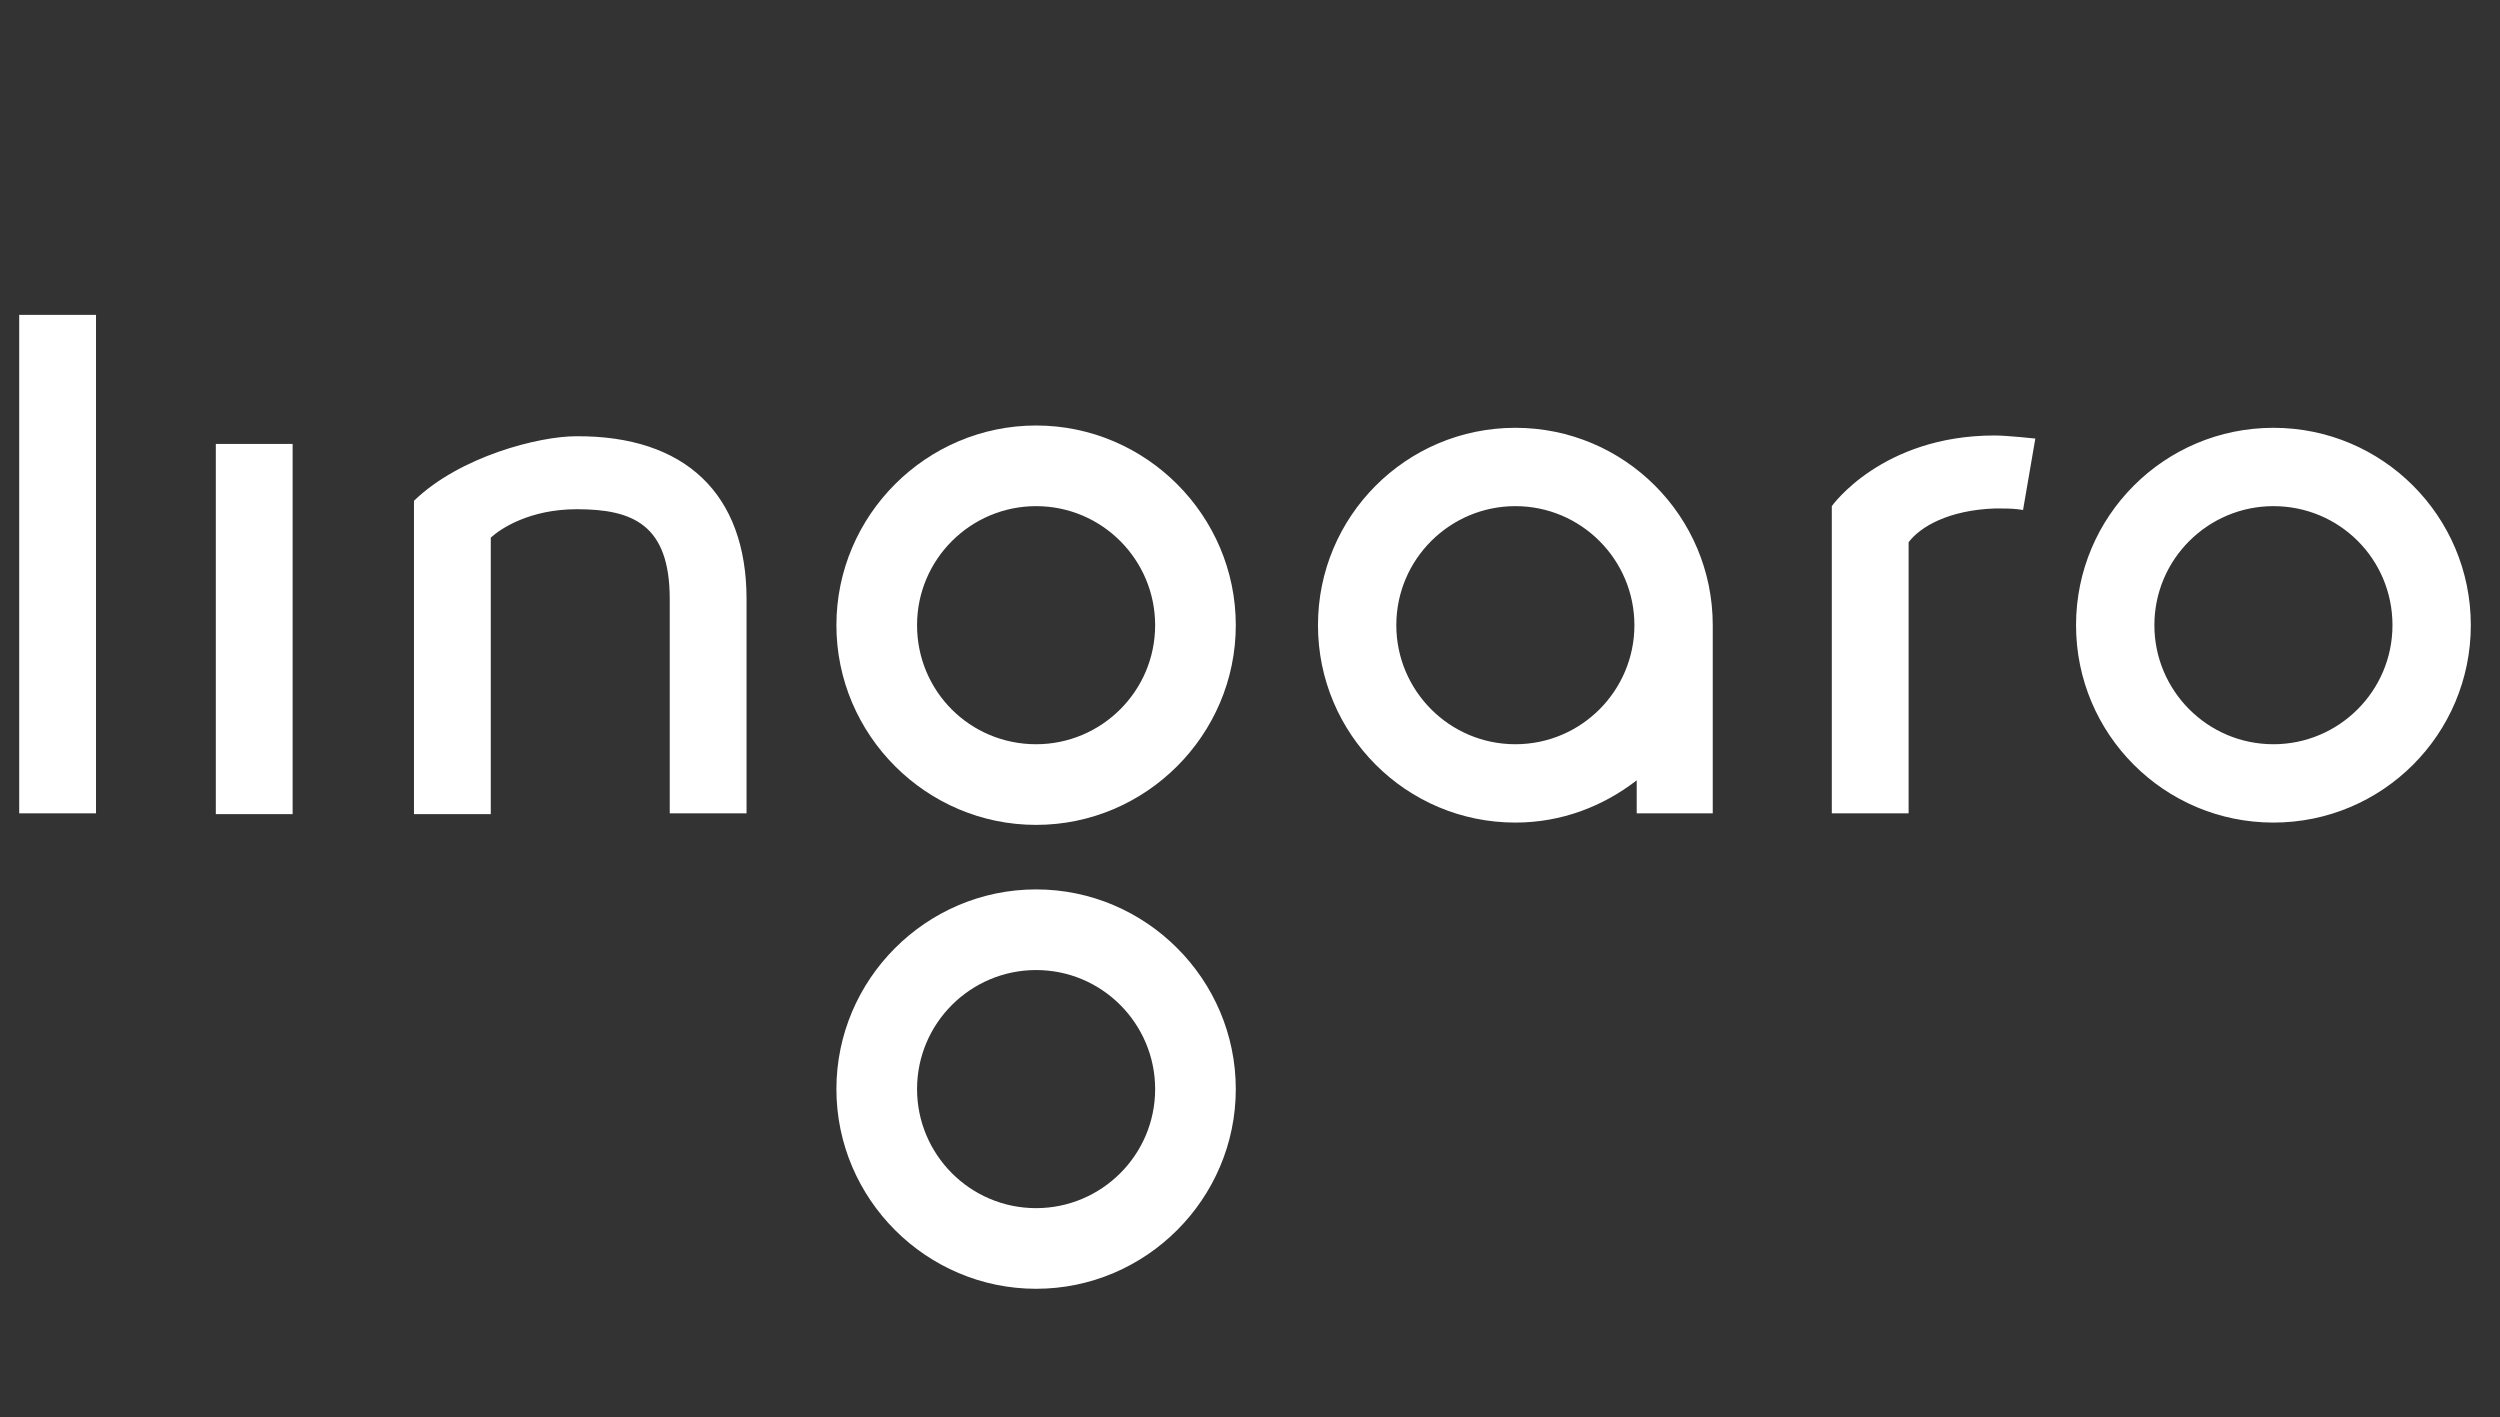 <?xml version="1.0" encoding="utf-8"?>
<!-- Generator: Adobe Illustrator 22.1.0, SVG Export Plug-In . SVG Version: 6.00 Build 0)  -->
<svg version="1.1" id="Warstwa_1" xmlns="http://www.w3.org/2000/svg" xmlns:xlink="http://www.w3.org/1999/xlink" x="0px" y="0px"
	 viewBox="0 0 325.5 184.5" style="enable-background:new 0 0 325.5 184.5;" xml:space="preserve" fill="#fff">
<rect x="0" y="0" width="325.5" height="184.5" fill="#333333" stroke="none"/>
<g>
	<path d="M296,55.7c-14.2,0-25.7,11.5-25.7,25.7c0,14.2,11.5,25.7,25.7,25.7c14.2,0,25.7-11.5,25.7-25.7
		C321.7,67.2,310.2,55.7,296,55.7z M311.5,81.4c0,8.6-7,15.5-15.5,15.5c-8.6,0-15.5-7-15.5-15.5c0-8.6,7-15.5,15.5-15.5
		C304.6,65.9,311.5,72.8,311.5,81.4z M2.5,41h10v64.9h-10V41z M28.1,57.8h10v48.2h-10V57.8z M197.3,55.7
		c-14.2,0-25.7,11.5-25.7,25.7c0,14.2,11.5,25.7,25.7,25.7c6,0,11.4-2.1,15.8-5.5v4.3h9.9V81.4C223,67.2,211.5,55.7,197.3,55.7z
		 M197.3,96.9c-8.6,0-15.5-7-15.5-15.5c0-8.6,7-15.5,15.5-15.5c8.6,0,15.5,7,15.5,15.5C212.8,89.9,205.9,96.9,197.3,96.9z M97.2,78
		v27.9h-10V78c0-9.7-4.8-11.7-12.1-11.7c-6.1,0-9.9,2.5-11.2,3.7c0,0,0,11.7,0,17.4v18.6h-10V65.2c6-5.8,16.3-8.4,21.1-8.4
		C89.2,56.7,97.2,64.3,97.2,78z M265,57.1l-1.6,9.3l-0.7-0.1c-0.9-0.1-1.9-0.1-2.9-0.1c-6.1,0.2-9.8,2.4-11.3,4.4c0,0,0,13.2,0,16.7
		v18.6h-10v-40c0,0,6.5-9.2,21.2-9.2C261.3,56.7,265,57.1,265,57.1z"/>
	<path class="st0" d="M134.9,115.8c-14.3,0-26,11.7-26,26c0,14.3,11.7,26,26,26c14.3,0,26-11.7,26-26
		C160.9,127.5,149.2,115.8,134.9,115.8z M150.4,141.8c0,8.6-7,15.5-15.5,15.5c-8.6,0-15.5-7-15.5-15.5c0-8.6,7-15.5,15.5-15.5
		C143.5,126.3,150.4,133.3,150.4,141.8z M134.9,107.4c14.3,0,26-11.7,26-26c0-14.3-11.7-26-26-26c-14.3,0-26,11.7-26,26
		C108.9,95.7,120.6,107.4,134.9,107.4z M119.4,81.4c0-8.6,7-15.5,15.5-15.5c8.6,0,15.5,7,15.5,15.5c0,8.6-7,15.5-15.5,15.5
		C126.3,96.9,119.4,90,119.4,81.4z"/>
</g>
</svg>
